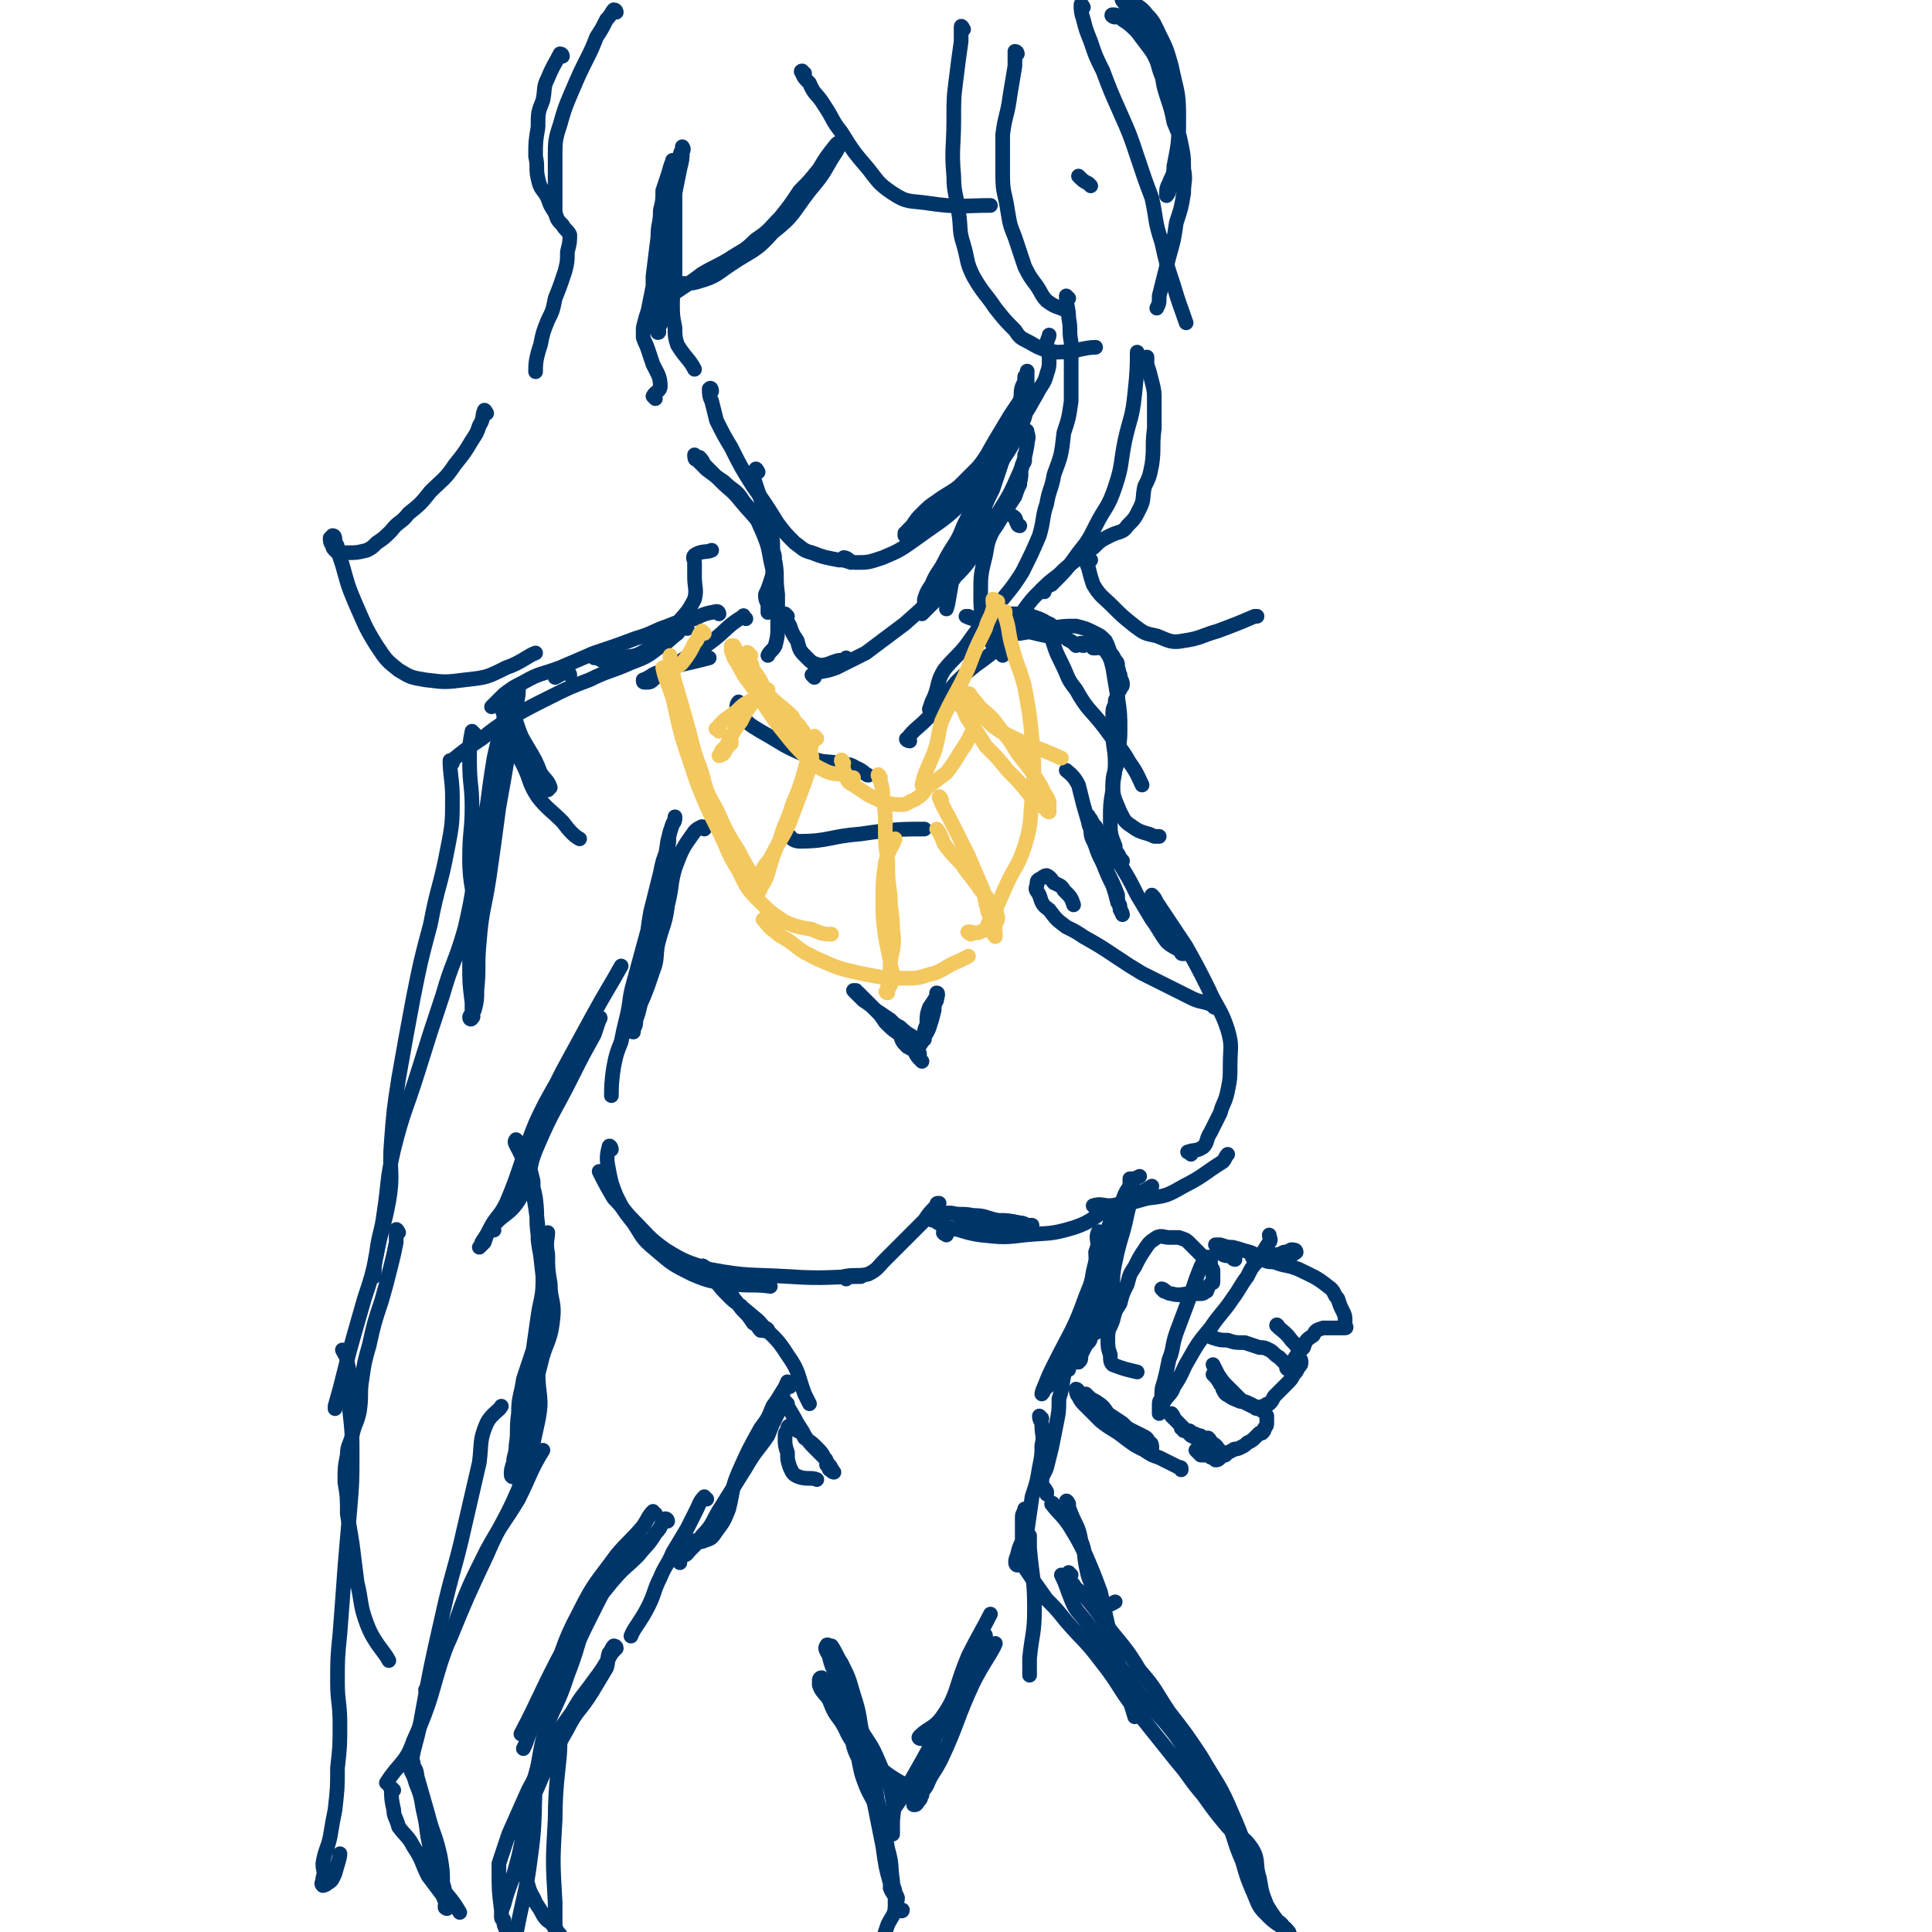 <svg viewBox='0 0 790 790' version='1.1' xmlns='http://www.w3.org/2000/svg' xmlns:xlink='http://www.w3.org/1999/xlink'><g fill='none' stroke='rgb(0,53,106)' stroke-width='6' stroke-linecap='round' stroke-linejoin='round'><path d='M291,160c0,0 0,-2 -1,-1 0,2 0,3 1,5 1,4 1,4 2,8 3,6 3,6 6,11 4,8 4,8 9,16 5,7 5,7 10,15 3,4 3,4 7,8 3,2 3,3 7,4 5,2 6,2 11,3 2,0 2,0 5,1 '/><path d='M346,229c0,0 -1,-1 -1,-1 2,0 2,2 5,2 5,0 5,0 11,-2 7,-3 7,-3 14,-8 11,-8 11,-7 21,-17 7,-7 7,-7 14,-15 4,-6 4,-6 7,-13 2,-4 2,-4 3,-9 1,-5 0,-5 0,-9 0,-2 0,-2 0,-4 0,-1 0,-2 0,-1 0,0 0,1 -1,2 0,2 0,2 -1,4 -1,3 0,3 -1,6 -2,3 -2,3 -4,6 -3,5 -3,5 -6,10 -3,5 -3,6 -7,11 -4,4 -4,4 -8,8 -4,3 -5,3 -9,6 -3,2 -3,2 -6,5 -2,2 -2,2 -4,5 -1,1 -1,1 -2,2 0,1 -1,1 -1,1 0,1 0,1 0,1 1,0 2,0 3,-1 2,-2 2,-2 4,-3 6,-5 6,-5 12,-11 9,-9 10,-9 18,-18 6,-7 6,-7 10,-14 4,-5 4,-6 7,-11 2,-4 3,-4 4,-8 1,-3 1,-3 1,-6 0,-3 -1,-3 -1,-6 0,-2 1,-3 1,-4 '/><path d='M394,12c0,0 -1,-2 -1,-1 0,2 0,3 0,6 -1,7 -1,7 -2,15 -1,8 -1,8 -1,17 0,11 -1,12 0,23 0,7 1,7 2,15 1,6 0,7 2,13 2,7 1,7 4,13 4,7 5,7 9,13 4,5 4,5 8,9 2,3 2,3 6,5 5,3 6,3 11,4 8,0 11,-2 16,-2 '/><path d='M416,22c0,0 0,-1 -1,-1 0,2 0,3 0,6 -1,6 -1,6 -2,12 -1,8 -2,8 -3,16 0,9 0,9 0,17 0,7 1,7 2,14 1,6 1,6 3,11 2,6 2,6 4,12 2,4 2,4 5,8 2,3 2,4 4,6 4,3 4,2 8,4 '/><path d='M268,163c0,0 -1,-1 -1,-1 1,-2 3,-2 3,-4 0,-4 -1,-5 -3,-9 -1,-3 -1,-3 -2,-6 -1,-3 -1,-2 -2,-5 0,-2 0,-2 0,-4 1,-4 1,-4 2,-7 1,-5 1,-5 2,-10 2,-5 3,-5 4,-11 2,-5 1,-5 2,-11 0,-5 0,-5 1,-11 0,-4 0,-4 1,-8 0,-3 0,-3 0,-7 0,-1 0,-1 0,-3 0,0 0,-1 0,0 -1,2 -1,3 -2,6 -1,3 -1,3 -2,6 0,4 0,4 -1,8 0,6 -1,5 -1,11 -1,8 -1,8 -2,16 0,5 0,5 0,10 0,4 0,4 1,7 0,2 0,2 0,4 1,1 1,1 1,1 0,1 0,1 0,1 1,0 0,-1 0,-2 1,-1 1,-1 1,-2 0,-2 0,-2 0,-4 1,-5 1,-5 2,-9 1,-10 1,-10 3,-21 1,-10 0,-10 1,-19 1,-5 1,-5 2,-10 1,-4 1,-4 1,-7 1,-1 0,-2 0,-2 0,0 0,1 0,1 -1,2 -1,2 -1,4 -1,4 -1,4 -2,7 0,5 0,5 0,10 0,8 0,8 0,17 0,7 0,7 0,14 0,5 -1,5 -1,11 0,5 0,5 1,10 0,3 0,4 1,7 3,5 5,6 7,10 '/><path d='M274,117c0,0 -2,-1 -1,-1 5,-1 7,1 13,-1 7,-2 7,-3 13,-7 9,-6 10,-5 17,-13 9,-7 8,-8 15,-17 5,-6 5,-6 9,-13 2,-3 2,-3 3,-5 0,-1 1,-2 1,-2 0,0 -1,0 -2,1 -4,5 -4,5 -7,10 -4,5 -4,5 -8,9 -4,6 -4,6 -8,11 -5,5 -4,5 -10,9 -5,5 -5,4 -11,8 -5,3 -6,3 -11,6 -4,3 -4,3 -7,5 -3,2 -3,2 -6,4 -2,1 -2,1 -3,2 -1,0 -1,0 -1,0 '/><path d='M329,30c-1,0 -2,-1 -1,-1 0,2 1,3 3,5 2,5 3,4 6,9 4,6 3,6 7,11 5,8 5,8 11,15 4,5 4,6 10,10 6,4 7,3 14,4 13,2 16,1 26,1 '/><path d='M252,5c0,0 0,-1 -1,-1 -1,1 -1,2 -3,4 -2,4 -2,4 -4,7 -2,5 -2,5 -4,9 -3,6 -3,6 -6,13 -3,7 -3,7 -5,14 -2,6 -2,7 -2,13 0,6 0,6 0,12 0,5 0,8 0,11 '/><path d='M230,23c0,0 0,-1 -1,-1 -2,4 -3,5 -5,10 -2,4 -1,4 -2,9 -2,5 -2,5 -2,11 -1,6 -1,6 -1,12 1,4 0,5 1,9 1,5 2,4 4,8 1,3 1,3 3,6 1,3 1,3 3,5 1,2 2,2 3,4 0,3 0,3 -1,7 0,4 0,4 -1,8 -2,6 -2,6 -4,11 -1,5 -1,5 -3,9 -2,5 -2,5 -3,10 -2,6 -2,8 -2,11 '/><path d='M437,122c0,0 -1,-1 -1,-1 0,4 1,5 1,9 1,5 0,5 1,10 0,6 0,6 0,11 0,6 0,6 0,13 -1,7 -1,7 -3,13 -1,9 -1,9 -4,17 -1,6 -2,6 -3,12 -2,6 -1,6 -3,13 -3,7 -3,7 -7,15 -5,8 -6,8 -12,16 -6,7 -6,7 -11,14 -4,5 -5,5 -9,10 -3,5 -2,6 -4,11 -1,2 -1,2 -2,5 '/><path d='M427,242c0,0 -1,0 -1,-1 1,-1 2,-1 4,-2 6,-6 6,-6 11,-13 4,-5 4,-5 7,-11 4,-8 5,-7 8,-16 3,-9 2,-9 4,-19 2,-9 3,-9 4,-19 1,-9 1,-12 1,-17 '/><path d='M372,303c-1,0 -2,-1 -1,-1 3,-4 4,-4 8,-8 7,-7 6,-8 12,-15 9,-9 11,-8 20,-17 5,-6 4,-6 8,-13 3,-4 3,-4 6,-7 4,-4 4,-4 8,-7 3,-3 3,-3 7,-6 3,-3 3,-3 7,-5 3,-3 3,-3 7,-5 4,-2 5,-1 7,-4 3,-3 3,-3 5,-7 2,-4 1,-4 2,-9 2,-4 2,-4 3,-9 1,-7 0,-7 1,-15 0,-5 0,-5 0,-11 0,-4 0,-4 -1,-8 -1,-4 -1,-4 -2,-7 0,-1 0,-1 0,-3 '/><path d='M446,76c0,0 0,0 -1,-1 -2,-1 -2,-1 -4,-3 '/><path d='M443,3c0,0 -1,-2 -1,-1 0,2 0,3 1,6 1,4 1,4 3,9 2,6 2,6 5,12 3,8 3,8 7,17 4,9 4,9 7,18 3,9 3,9 6,17 2,9 1,9 4,18 2,9 2,9 5,18 2,7 3,9 5,15 '/><path d='M456,7c-1,0 -2,-1 -1,-1 1,0 2,0 4,2 3,2 3,2 6,5 3,4 3,4 6,8 3,5 2,5 4,10 2,4 2,4 3,9 2,5 2,5 3,10 1,4 1,4 1,8 0,3 0,3 0,7 -1,4 -1,4 -2,7 -1,3 -1,3 -2,6 0,1 -1,2 -1,2 0,0 0,0 0,-1 0,-2 0,-2 1,-4 1,-3 2,-3 2,-7 2,-10 2,-10 2,-21 0,-10 -1,-10 -3,-20 -2,-7 -2,-7 -5,-13 -2,-4 -2,-5 -5,-8 -3,-4 -4,-3 -7,-6 -2,0 -3,-1 -3,-1 -1,1 1,2 2,4 1,2 1,2 3,4 3,4 3,4 6,9 2,5 2,5 4,11 2,6 1,6 3,12 2,6 2,6 3,11 2,5 2,4 3,9 1,5 1,5 1,10 1,5 0,5 0,10 -1,6 -1,6 -3,12 -1,7 -1,7 -3,14 -2,8 -2,8 -4,16 0,3 0,3 -1,5 '/><path d='M310,193c0,0 -1,-2 -1,-1 -1,2 -1,3 0,6 1,3 1,3 2,6 2,5 2,5 3,11 2,5 2,5 2,10 1,3 1,3 0,7 0,3 0,3 -1,6 -1,3 -1,3 -2,5 0,2 0,2 1,4 0,2 0,2 0,3 0,0 0,1 0,0 1,-2 1,-2 1,-5 1,-2 1,-2 1,-5 0,-4 1,-4 0,-7 -2,-8 -1,-8 -4,-15 -3,-7 -3,-7 -8,-13 -3,-5 -4,-4 -8,-8 -3,-2 -3,-2 -7,-5 -2,-2 -2,-2 -4,-4 -1,0 -1,-1 -1,-2 0,0 1,1 2,1 2,2 1,2 3,4 3,3 3,3 6,6 4,4 4,3 8,8 5,6 6,6 10,13 2,5 2,6 4,12 1,6 0,6 1,13 0,6 0,6 0,13 0,4 0,4 -1,8 -1,2 -2,2 -3,4 '/><path d='M322,252c0,0 -1,-1 -1,-1 0,2 1,3 2,5 1,3 1,3 3,6 1,4 1,4 4,7 2,2 2,2 5,3 4,0 4,-1 8,-2 2,0 2,0 3,-1 '/><path d='M333,277c0,0 -1,-1 -1,-1 4,-2 5,-1 10,-3 6,-3 6,-3 12,-6 8,-6 8,-6 16,-12 9,-8 9,-8 17,-16 8,-7 8,-8 14,-16 6,-7 6,-7 10,-14 4,-6 3,-6 6,-12 1,-3 0,-4 1,-7 1,-1 1,-1 1,-3 0,0 0,-1 0,-1 0,1 0,2 -1,4 0,1 0,1 -1,3 0,2 0,2 0,5 -1,2 -1,2 -2,5 -2,3 -2,3 -4,6 -3,3 -3,4 -6,7 -3,4 -3,4 -7,8 -3,3 -3,3 -6,7 -2,3 -2,3 -4,6 -1,1 -1,1 -2,2 0,1 -1,1 -1,1 1,-1 1,-2 3,-3 3,-5 3,-5 6,-9 7,-9 8,-9 14,-18 5,-8 5,-8 9,-17 2,-5 2,-6 3,-11 0,-2 1,-3 0,-5 0,-1 0,-1 -1,-1 -1,0 -1,-1 -2,0 -2,2 -2,2 -3,4 -3,4 -2,4 -4,8 -2,6 -2,6 -4,12 -3,6 -3,6 -5,13 -3,5 -3,5 -5,11 -2,5 -2,5 -4,9 -2,4 -2,4 -5,7 -2,3 -2,3 -5,6 -2,2 -2,2 -4,4 -1,1 -1,1 -1,1 0,-1 0,-1 0,-2 1,-2 1,-2 1,-4 1,-3 1,-3 3,-6 2,-5 3,-5 5,-9 4,-8 5,-7 8,-15 3,-6 3,-6 5,-13 1,-4 1,-4 2,-8 1,-1 1,-3 1,-3 0,0 0,2 0,4 0,3 0,3 -1,6 -1,5 -2,5 -3,9 -3,7 -4,7 -7,15 -2,7 -1,7 -2,14 -1,5 -1,7 -2,10 '/><path d='M417,215c0,0 -1,0 -1,-1 -1,-1 0,-2 -2,-3 -1,-1 -3,-1 -4,0 -2,1 -2,2 -3,4 -3,6 -3,6 -4,12 -2,8 -2,8 -2,16 0,5 0,6 1,11 0,3 1,4 2,7 3,4 4,5 6,7 '/><path d='M305,253c-1,0 -1,-2 -1,-1 -7,4 -7,6 -14,11 -4,3 -4,2 -8,5 -5,3 -5,3 -9,6 -2,2 -2,2 -5,3 -2,2 -2,2 -4,2 -1,0 -1,0 -1,-1 3,-1 3,-2 6,-3 10,-4 10,-3 21,-6 '/><path d='M233,276c0,0 0,-1 -1,-1 -2,0 -3,1 -5,2 '/><path d='M294,251c0,0 0,-1 -1,-1 -5,1 -5,1 -9,3 -6,1 -6,1 -11,3 -6,2 -6,3 -13,5 -8,3 -8,3 -17,6 -7,3 -7,3 -14,6 -8,3 -8,2 -15,6 -4,2 -4,2 -8,5 -2,2 -2,2 -5,5 '/><path d='M281,257c0,0 -1,-1 -1,-1 -2,1 -2,2 -3,3 -4,3 -4,4 -8,6 -5,4 -6,4 -11,6 -9,4 -9,3 -17,7 -8,3 -8,3 -16,7 -8,4 -8,4 -17,9 -6,4 -6,4 -11,8 -6,4 -6,4 -11,8 -1,1 -1,1 -2,2 '/><path d='M199,169c0,0 -1,-2 -1,-1 -1,2 0,3 -2,6 -1,3 -1,3 -3,6 -3,5 -3,5 -7,10 -4,6 -5,6 -10,11 -4,5 -4,5 -9,9 -3,4 -4,3 -7,7 -3,3 -3,3 -6,5 -2,2 -2,2 -4,3 -4,1 -4,1 -8,1 -2,0 -2,0 -4,0 0,0 0,0 -1,-1 -1,-1 -1,-1 -1,-2 -1,-1 -1,-2 -1,-3 0,0 1,-1 1,-1 1,0 1,1 1,3 1,1 1,1 1,3 1,3 1,3 2,6 2,7 2,8 5,15 4,9 4,10 9,18 4,6 4,6 9,10 5,3 5,3 11,4 8,1 8,1 16,0 9,-1 9,-1 17,-5 6,-2 9,-5 12,-6 '/><path d='M243,269c-1,-1 -2,-2 -1,-1 1,0 2,1 4,2 4,0 4,0 7,-1 6,-1 6,0 11,-3 7,-4 7,-5 12,-10 4,-5 5,-5 8,-11 1,-4 0,-5 0,-9 0,-3 0,-3 0,-6 0,-1 -1,-2 0,-3 3,-2 5,-1 7,-2 '/><path d='M446,229c-1,0 -1,-2 -1,-1 -1,1 -1,2 0,4 1,4 1,4 2,7 3,5 4,5 8,9 4,4 4,4 9,8 4,3 4,3 9,4 5,2 6,3 11,2 7,-1 7,-2 14,-4 8,-3 8,-3 15,-6 1,0 1,0 1,0 '/><path d='M303,288c-1,0 -1,-1 -1,-1 -1,1 -1,3 0,4 4,5 4,5 9,8 9,5 9,6 19,10 6,3 6,2 13,3 4,1 4,0 7,2 3,1 4,3 5,3 '/><path d='M288,339c0,0 0,-1 -1,-1 -2,1 -2,1 -3,2 -5,7 -5,7 -8,15 -2,7 -1,7 -3,15 -1,8 -2,8 -4,16 -1,5 0,6 -2,11 -2,6 -2,6 -4,11 -2,4 -1,4 -3,9 0,2 0,2 -1,4 0,1 0,1 0,1 -1,0 -1,-1 -1,-3 0,-1 0,-1 0,-3 0,-3 0,-3 1,-7 2,-6 3,-6 4,-13 2,-11 1,-12 3,-23 2,-8 2,-8 4,-16 1,-5 1,-5 3,-10 1,-4 0,-4 1,-7 1,-3 1,-3 2,-5 0,-1 0,-1 0,-1 0,1 0,2 -1,3 -1,3 -1,3 -2,7 -1,7 -1,7 -3,14 -2,11 -2,11 -5,22 -3,11 -3,11 -6,22 -2,7 -1,7 -3,15 -1,4 -1,4 -2,9 -2,5 -2,5 -3,10 -1,6 -1,9 -1,12 '/><path d='M250,470c0,-1 -1,-2 -1,-1 -1,4 -1,5 0,10 1,5 1,5 3,10 3,6 3,6 7,11 4,6 3,6 9,11 7,6 7,6 15,10 7,3 8,3 16,4 8,1 9,0 16,1 '/><path d='M246,480c0,0 -1,-1 -1,-1 2,4 3,6 6,11 4,4 4,5 8,9 6,6 6,7 13,12 8,5 9,5 18,8 16,3 16,2 33,3 14,1 18,0 29,0 '/><path d='M346,523c0,-1 -1,-1 -1,-1 4,-1 6,0 10,-1 4,-2 4,-3 7,-6 5,-5 5,-5 9,-9 4,-4 4,-4 7,-7 2,-3 2,-3 5,-6 0,-1 0,-1 1,-1 '/><path d='M387,505c0,0 -2,-1 -1,-1 5,-2 6,-2 12,-3 6,0 6,1 12,1 3,0 3,0 7,0 2,0 2,0 4,0 1,-1 1,-1 1,-1 0,0 0,0 -1,0 -2,0 -2,-1 -4,-1 -5,-1 -5,-1 -9,-1 -5,-1 -5,-2 -10,-2 -5,-1 -5,0 -9,-1 -3,0 -3,0 -6,0 -2,1 -2,0 -3,1 -1,0 0,0 0,1 1,1 1,1 2,1 3,2 3,2 6,3 6,1 6,2 13,3 9,1 10,1 18,0 10,-1 10,0 20,-3 9,-3 8,-5 17,-9 8,-4 12,-6 15,-8 '/><path d='M448,494c0,0 -1,-1 -1,-1 3,-1 4,0 7,0 8,-1 8,-1 15,-3 8,-1 8,-1 15,-5 8,-4 8,-5 16,-10 1,-1 1,-2 2,-3 '/><path d='M487,472c-1,-1 -2,-1 -1,-1 2,-1 3,0 6,-2 2,-2 1,-3 3,-6 2,-4 2,-4 4,-8 1,-4 2,-4 3,-9 1,-5 1,-5 1,-10 0,-8 1,-8 -1,-15 -3,-9 -4,-8 -8,-17 -4,-8 -4,-8 -9,-17 -6,-9 -6,-9 -12,-18 -1,-2 -1,-2 -2,-3 '/><path d='M497,412c-1,0 -1,-1 -1,-1 -5,-2 -5,-1 -9,-3 -4,-2 -4,-2 -8,-4 -6,-3 -6,-3 -12,-6 -5,-3 -5,-3 -11,-7 -6,-4 -6,-4 -13,-8 -3,-2 -3,-2 -7,-4 -4,-3 -4,-3 -7,-7 -3,-2 -3,-3 -4,-6 -1,-2 -2,-2 -1,-4 0,-2 0,-2 2,-3 0,0 1,-1 2,-1 2,1 2,2 3,3 2,1 3,1 4,3 3,3 3,3 4,6 '/><path d='M484,390c-1,0 -1,0 -1,-1 -3,-2 -4,-2 -6,-4 -3,-4 -3,-5 -6,-9 -3,-5 -3,-5 -6,-10 -3,-6 -3,-6 -6,-11 -3,-5 -4,-5 -7,-10 -2,-3 -2,-3 -4,-7 -1,-1 -1,-1 -2,-3 -1,-1 -1,-2 -1,-1 0,2 0,3 1,5 0,4 1,4 2,7 1,3 1,3 3,7 2,5 2,5 4,9 1,3 1,3 2,7 1,1 1,1 1,3 1,1 1,2 1,2 0,0 -1,-2 -1,-3 -1,-2 -1,-3 -1,-5 -2,-5 -2,-5 -4,-9 -3,-8 -3,-8 -6,-15 -2,-6 -2,-6 -4,-13 -1,-4 -1,-4 -2,-8 -2,-4 -4,-5 -5,-6 '/><path d='M211,303c0,0 -1,-1 -1,-1 2,4 3,5 6,10 1,2 1,2 3,5 1,2 1,2 3,4 1,1 1,2 2,2 0,0 1,-1 1,-1 -1,-3 -2,-3 -4,-6 -2,-5 -2,-5 -5,-10 -3,-5 -3,-5 -5,-11 -2,-3 -2,-3 -3,-6 -1,-1 -2,-2 -2,-2 -1,2 -1,3 0,5 0,5 0,5 1,9 3,6 4,6 7,12 3,6 2,7 6,13 4,5 5,5 10,10 3,4 5,6 7,7 '/><path d='M194,300c0,0 -1,-1 -1,-1 -1,5 -1,6 -1,12 0,10 1,10 1,19 0,10 -1,10 -1,21 0,12 2,12 2,24 0,10 -2,10 -2,19 0,8 0,8 1,16 0,2 0,2 0,4 0,1 1,2 0,2 0,1 -1,1 -1,0 0,-1 1,-1 2,-3 1,-4 1,-4 1,-8 1,-10 0,-10 1,-20 1,-13 2,-13 4,-26 2,-14 2,-14 4,-29 2,-11 2,-11 4,-23 1,-8 1,-8 3,-16 0,-4 1,-5 1,-9 0,-1 -1,-1 -1,-1 -1,0 -1,1 -2,3 -1,4 -1,4 -2,8 -3,9 -3,9 -5,18 -3,18 -2,18 -6,36 -3,17 -2,17 -6,34 -4,14 -5,13 -9,27 -5,15 -5,15 -10,31 -5,16 -6,16 -10,32 -3,13 -2,13 -4,26 -1,8 -2,8 -3,16 -1,5 -1,7 -1,10 '/><path d='M185,312c0,0 -1,-1 -1,-1 0,6 1,8 1,15 0,10 0,11 -2,21 -3,16 -4,15 -7,31 -4,15 -4,15 -7,30 -3,16 -3,16 -6,33 -2,13 -2,13 -3,26 -1,12 1,12 -1,24 -2,11 -3,11 -5,22 -2,9 -2,9 -5,18 -2,7 -2,7 -4,14 -2,7 -2,7 -4,15 -2,8 -2,8 -4,15 0,0 0,0 0,1 '/><path d='M163,504c0,0 -1,-2 -1,-1 0,1 0,2 0,5 -1,5 -1,5 -2,9 -2,8 -2,8 -4,15 -3,9 -3,9 -5,18 -2,7 -2,7 -3,14 -1,6 0,6 -1,13 -1,5 -2,5 -3,10 -1,4 -2,4 -2,8 -1,5 -1,5 -1,11 1,6 1,6 1,13 1,6 1,6 2,12 1,8 1,8 2,16 2,8 1,9 4,17 3,8 7,11 9,15 '/><path d='M141,553c0,0 -1,-1 -1,-1 1,2 2,3 2,5 1,4 1,5 1,9 0,6 0,6 0,11 1,9 1,9 1,18 0,11 0,11 -1,23 -1,11 -1,11 -2,23 -1,14 -1,14 -2,27 -1,10 -1,10 -1,20 0,8 1,8 1,17 0,9 0,9 -1,18 0,8 0,8 -1,17 -1,5 -1,5 -2,11 -1,5 -2,5 -3,11 0,3 1,3 0,6 0,2 -1,2 0,3 0,0 1,0 2,-1 2,-1 2,-2 3,-4 1,-4 2,-6 2,-8 '/><path d='M169,724c0,0 -1,0 -1,-1 1,-9 2,-9 4,-19 4,-22 4,-22 9,-44 4,-18 5,-18 9,-36 3,-13 3,-13 6,-26 1,-8 0,-9 3,-16 2,-4 5,-5 6,-7 '/><path d='M159,730c0,-1 -1,-1 -1,-1 5,-8 8,-8 11,-17 10,-22 7,-23 16,-45 6,-17 6,-17 14,-33 6,-11 7,-11 13,-21 5,-10 5,-12 10,-20 '/><path d='M175,692c0,0 -1,0 -1,-1 1,-2 2,-1 3,-4 4,-8 3,-9 7,-17 7,-17 7,-17 15,-34 6,-14 7,-13 13,-27 5,-14 5,-14 8,-28 2,-10 0,-10 0,-20 1,-9 3,-9 3,-18 0,-11 0,-11 -1,-21 -1,-9 -1,-9 -2,-17 -1,-7 0,-7 -1,-15 -1,-6 -2,-6 -4,-12 -1,-4 -1,-4 -3,-8 -1,-2 -2,-3 -1,-4 0,0 2,2 3,3 1,3 1,3 2,6 1,4 1,4 2,8 0,5 0,5 1,11 1,7 1,6 1,13 1,8 2,8 2,16 0,8 -1,8 -2,15 -1,7 -1,7 -2,14 -2,6 -2,6 -4,12 -1,7 -2,7 -2,14 -1,7 0,7 -1,13 0,4 -1,4 -1,7 -1,3 -1,3 -1,5 0,1 1,1 1,1 0,0 0,-1 0,-2 1,-2 2,-2 2,-5 2,-7 2,-8 3,-16 3,-11 3,-11 6,-23 2,-9 4,-9 5,-18 1,-8 -1,-8 -1,-15 -1,-6 -1,-6 -1,-12 -1,-5 0,-7 0,-9 '/><path d='M202,503c0,-1 -1,-1 -1,-1 5,-6 7,-5 11,-11 6,-10 3,-12 8,-23 6,-14 7,-14 14,-28 4,-8 4,-8 9,-17 1,-3 1,-3 2,-6 0,0 1,-1 0,-1 -1,2 -1,3 -3,5 -4,6 -4,6 -9,13 -5,8 -5,8 -10,17 -4,8 -4,8 -7,16 -2,6 -1,7 -2,13 -2,4 -2,4 -4,8 -2,4 -2,4 -4,7 -3,4 -3,4 -6,8 -1,2 -1,2 -3,5 0,1 -1,2 -1,2 0,0 1,-1 2,-2 1,-3 1,-3 2,-5 3,-6 4,-5 7,-11 6,-14 5,-15 11,-29 6,-13 6,-13 12,-25 6,-11 6,-11 12,-22 6,-11 7,-12 12,-21 '/><path d='M404,255c0,0 0,-1 -1,-1 -1,0 -1,1 -3,0 -1,0 -2,-1 -1,-1 0,-1 2,-1 4,-1 3,-1 3,-1 7,-1 3,0 3,0 7,0 3,0 3,0 5,1 3,1 3,1 5,2 1,1 3,1 3,2 -1,0 -2,0 -4,0 -3,0 -3,0 -6,0 -3,0 -3,-1 -6,-1 -4,0 -4,0 -8,-1 -3,0 -3,0 -6,-1 -2,0 -2,0 -4,-1 0,0 -1,0 -1,0 2,1 3,1 6,2 4,1 4,0 9,1 9,3 13,4 18,5 '/><path d='M440,264c0,0 0,0 -1,-1 -1,-1 -2,-1 -3,-2 -3,-2 -3,-2 -5,-4 -1,0 -1,-1 -1,-1 -1,1 -1,1 -1,2 1,3 1,3 2,6 1,3 1,3 3,7 3,6 2,6 6,11 5,9 6,8 12,16 5,7 6,7 10,14 3,4 4,7 5,9 '/><path d='M443,264c-1,0 -2,-1 -1,-1 1,0 2,0 4,1 1,0 0,0 1,1 1,0 1,0 1,0 1,0 1,-1 2,0 0,0 0,0 1,0 0,1 1,0 1,1 2,3 2,3 3,7 1,6 1,6 2,12 1,7 1,7 1,14 0,6 -1,6 -1,12 -1,5 -2,5 -2,10 0,5 1,6 3,11 2,4 2,4 5,6 4,3 5,2 9,4 1,0 1,0 2,0 '/><path d='M459,352c0,0 0,0 -1,-1 -1,-3 -2,-2 -2,-5 -2,-5 -2,-5 -2,-11 0,-6 0,-6 1,-12 0,-5 1,-5 1,-11 0,-6 -1,-6 -1,-13 0,-3 0,-3 0,-7 0,-2 0,-2 1,-4 0,-2 0,-2 1,-3 0,-2 0,-2 1,-3 0,-1 1,-1 1,-2 0,-2 -1,-2 -1,-4 -1,-1 0,-1 -1,-3 0,-2 0,-2 -1,-3 -1,-2 -1,-2 -2,-3 -1,-3 -1,-3 -2,-5 -2,-2 -2,-2 -4,-3 -4,-2 -4,-2 -8,-3 -5,0 -5,0 -11,1 -6,1 -6,1 -12,2 -4,0 -4,0 -7,0 -2,-1 -3,0 -4,-2 -1,-1 -1,-2 -1,-4 '/><path d='M323,342c-1,0 -2,-1 -1,-1 1,1 2,3 5,3 12,0 12,-2 25,-3 13,-2 18,-2 26,-2 '/><path d='M376,426c0,0 0,-1 -1,-1 -3,-2 -4,-2 -7,-5 -2,-1 -2,-1 -4,-3 -3,-2 -3,-2 -6,-4 -2,-2 -2,-2 -5,-4 -2,-2 -2,-2 -4,-4 0,0 0,0 1,0 0,1 0,1 1,1 2,2 2,2 3,3 2,2 2,2 4,4 2,2 2,2 4,5 3,3 3,3 6,5 1,3 1,3 3,5 2,1 2,1 3,2 1,2 1,2 3,4 0,0 0,0 0,0 '/><path d='M376,431c0,-1 -1,-1 -1,-1 0,-2 1,-2 2,-4 1,-3 2,-3 3,-6 1,-3 1,-3 2,-7 0,-2 0,-2 1,-4 0,-1 1,-3 0,-3 0,2 -1,3 -3,6 -1,3 -1,3 -1,7 -1,2 -1,2 -1,4 0,1 0,1 0,2 '/><path d='M295,523c0,0 -1,-1 -1,-1 1,2 1,3 2,5 1,2 1,2 2,3 2,2 2,2 5,4 3,4 3,4 7,7 2,2 4,2 4,3 1,1 -1,0 -3,0 -1,-1 -1,-2 -3,-3 -2,-3 -2,-3 -4,-5 -2,-2 -2,-3 -4,-5 -1,-2 -1,-2 -3,-5 -2,-2 -2,-2 -5,-4 -1,-2 -1,-2 -3,-3 -1,-1 -2,-2 -2,-1 1,1 2,3 5,5 3,4 3,4 6,7 6,5 6,5 12,10 6,7 7,6 12,14 5,7 4,8 7,16 1,2 1,2 2,4 '/><path d='M448,545c0,0 -1,0 -1,-1 3,-5 5,-5 7,-11 2,-8 0,-8 2,-17 2,-10 3,-10 5,-20 1,-4 1,-4 2,-8 0,-1 1,-3 0,-2 -1,2 -2,3 -3,7 -2,5 -1,5 -3,10 -1,6 -1,6 -2,12 -1,5 -1,5 -2,9 -1,4 -1,4 -1,7 -2,3 -2,3 -3,7 -1,3 -1,3 -3,7 0,3 0,3 -2,5 -1,2 -1,2 -2,4 0,2 0,2 -1,3 0,0 0,0 -1,0 0,-1 0,-1 0,-2 0,-3 1,-3 2,-6 2,-9 2,-9 4,-18 2,-8 3,-8 5,-16 1,-3 0,-3 0,-7 0,-2 -1,-3 -1,-4 0,0 0,1 0,2 -1,3 -1,3 -2,6 0,4 1,5 0,9 -1,6 -2,6 -4,12 -2,6 -2,5 -4,11 -1,4 0,4 -2,8 0,2 0,2 -1,4 -1,1 -1,1 -2,2 0,0 0,0 0,1 0,0 0,1 -1,1 0,1 0,1 -1,2 -1,1 -1,1 -2,2 -1,1 -1,1 -2,2 0,1 -1,1 -2,2 0,1 -1,2 -1,2 0,0 0,-1 1,-3 2,-5 2,-5 4,-9 7,-14 8,-14 13,-28 5,-12 4,-13 8,-25 3,-8 3,-8 7,-14 1,-3 1,-3 3,-6 0,-1 0,-1 0,-2 0,0 0,0 0,-1 2,0 2,0 4,-1 0,0 0,0 0,0 '/><path d='M450,505c0,-1 -1,-2 -1,-1 -1,2 0,3 0,7 -1,5 -1,5 -2,9 -1,6 -1,6 -3,11 -2,5 -2,5 -3,11 -2,4 -2,4 -4,9 -1,5 -2,7 -2,10 '/><path d='M323,567c0,0 0,-1 -1,-1 -3,4 -3,5 -6,9 -2,5 -2,5 -5,9 -5,9 -5,9 -9,18 -3,7 -2,7 -4,15 -2,5 -2,5 -5,9 -2,3 -2,3 -5,4 -2,1 -3,0 -4,0 '/><path d='M323,566c0,0 -1,-1 -1,-1 -1,2 -1,3 -2,5 -1,4 0,4 -2,8 -2,4 -2,4 -4,9 -4,6 -5,6 -9,13 -5,8 -5,8 -10,16 -4,6 -3,7 -8,12 -2,3 -2,3 -5,6 -1,1 -1,2 -3,2 -1,1 -2,-1 -2,0 -1,0 0,2 1,3 '/><path d='M322,574c0,0 -1,-1 -1,-1 2,4 3,5 5,9 2,3 2,3 3,5 2,3 2,3 4,5 2,2 2,2 4,4 1,1 1,1 1,3 1,0 0,0 1,1 0,1 0,1 1,1 0,1 1,1 1,1 -1,-1 -1,-2 -2,-3 -1,-1 -1,-2 -2,-3 -1,-2 -1,-2 -3,-4 -2,-2 -2,-2 -5,-4 -1,-2 -1,-2 -3,-3 -1,-1 -1,-1 -2,-2 -1,0 -1,0 -1,0 -1,0 -1,1 -1,2 -1,1 -1,1 -1,3 0,3 0,3 1,6 0,3 0,3 1,6 1,2 1,3 4,4 3,1 5,0 7,1 '/><path d='M289,613c-1,0 -1,-1 -1,-1 -2,2 -2,3 -3,5 -2,4 -2,4 -4,8 -3,5 -3,5 -6,10 -2,5 -3,5 -5,10 -3,6 -2,6 -5,12 -3,6 -6,9 -7,12 '/><path d='M273,622c0,0 0,-1 -1,-1 -2,2 -1,3 -4,6 -3,5 -3,4 -7,9 -5,5 -6,5 -11,11 -7,9 -9,9 -15,19 -12,21 -14,28 -22,43 '/><path d='M268,619c-1,0 -1,-1 -1,-1 -2,2 -2,3 -4,6 -5,6 -6,6 -11,12 -8,11 -9,11 -15,23 -8,15 -6,15 -13,31 -4,10 -4,10 -8,20 -1,3 -1,3 -2,5 '/><path d='M257,634c0,0 0,-1 -1,-1 -3,5 -3,6 -6,12 -4,7 -4,7 -8,15 -5,10 -5,10 -9,20 -4,9 -4,9 -7,19 -3,9 -3,9 -5,19 -3,12 -4,12 -5,25 -2,8 -2,8 -2,17 0,6 0,6 2,11 1,4 2,4 3,7 2,3 2,3 3,5 2,3 2,2 4,4 1,2 1,2 3,4 0,2 0,2 1,3 0,1 0,1 -1,2 0,0 0,0 0,0 0,-1 1,-1 1,-1 0,-1 -1,-1 -1,-2 -1,-1 -1,-1 -1,-3 -1,-2 -1,-2 -1,-4 0,-4 0,-4 0,-8 -1,-17 -1,-17 0,-34 0,-16 2,-23 2,-31 '/><path d='M349,711c0,0 -1,-1 -1,-1 1,4 1,5 3,9 1,5 1,6 3,11 2,5 3,5 5,11 2,4 2,4 4,7 1,1 1,2 2,2 0,-1 0,-2 0,-4 0,-5 1,-5 0,-10 -1,-7 -2,-7 -5,-14 -3,-7 -3,-7 -7,-13 -3,-6 -2,-6 -6,-11 -3,-5 -4,-5 -8,-9 -1,-2 -2,-2 -3,-3 -1,0 -1,1 -1,1 0,1 0,1 0,2 1,3 2,3 4,6 2,5 2,5 5,9 3,5 2,5 6,10 5,5 5,5 11,10 5,4 8,5 11,7 '/><path d='M377,711c0,0 -2,0 -1,-1 4,-4 6,-3 10,-9 4,-6 3,-6 7,-13 3,-7 2,-7 6,-13 2,-3 2,-3 4,-6 0,0 0,-1 -1,-1 -1,2 -1,3 -2,5 -2,4 -2,4 -3,8 -3,5 -2,6 -5,11 -3,7 -4,6 -8,13 -3,7 -2,8 -5,15 -1,5 -1,5 -2,10 -1,3 -2,3 -3,6 0,0 0,0 0,1 0,1 -1,1 0,1 1,0 1,-1 2,-2 1,-1 0,-1 1,-2 0,-2 1,-2 2,-4 2,-5 3,-5 6,-11 7,-15 6,-16 13,-31 4,-8 8,-13 9,-16 '/><path d='M363,746c0,0 -1,-1 -1,-1 5,-8 6,-8 10,-16 8,-14 8,-14 15,-28 5,-11 4,-12 9,-24 4,-8 6,-11 9,-17 '/><path d='M437,560c0,0 -1,-2 -1,-1 -2,6 -1,7 -3,13 0,5 0,5 -1,10 -1,5 -1,5 -2,10 -1,4 -1,4 -2,8 -1,3 -2,3 -2,6 0,2 1,2 2,4 0,1 0,1 0,1 '/><path d='M426,580c0,0 -1,-1 -1,-1 0,2 1,2 1,4 0,4 1,4 0,8 0,4 0,4 -1,9 -1,6 -1,6 -3,12 -1,7 -1,7 -2,14 -2,5 -3,5 -4,10 -1,2 -1,4 0,4 0,0 1,-2 1,-4 1,-3 0,-3 1,-6 0,-3 0,-3 1,-7 0,-2 1,-2 1,-4 0,-1 -1,-2 -1,-2 0,1 -1,2 -1,3 0,2 0,2 0,3 0,2 0,2 0,4 0,2 0,2 0,3 0,1 0,1 0,2 0,0 -1,1 0,1 0,0 0,-1 1,-2 0,-1 0,-1 1,-2 1,0 1,-1 1,-1 0,0 0,1 0,2 0,2 0,2 0,3 1,12 2,12 2,25 0,10 -1,10 -2,20 0,4 0,4 0,7 '/><path d='M437,615c0,0 -1,-2 -1,-1 0,1 1,2 2,5 2,5 3,5 4,11 2,5 1,5 2,10 1,5 1,5 3,9 2,4 2,5 4,7 2,1 3,0 5,-1 0,0 0,0 0,0 '/><path d='M431,616c0,-1 -1,-2 -1,-1 3,4 5,5 8,10 3,5 3,5 6,11 3,7 3,7 6,15 2,9 2,9 4,18 5,17 6,20 10,33 '/><path d='M438,644c-1,0 -1,-1 -1,-1 0,2 0,3 2,5 1,2 2,2 4,4 5,6 5,6 9,12 7,9 8,9 14,19 7,8 6,8 12,17 7,9 7,9 13,18 7,12 8,12 13,24 8,18 7,22 12,38 '/><path d='M417,638c0,0 -1,-1 -1,-1 1,1 1,2 3,4 4,6 4,6 9,13 4,4 4,4 8,9 7,8 8,8 14,16 8,10 7,11 15,21 8,10 8,10 16,20 6,7 5,7 11,14 5,7 5,7 10,13 5,5 6,3 10,9 3,5 1,6 3,12 1,6 1,6 3,11 4,7 7,9 10,13 0,1 -1,-3 -3,-4 -2,-3 -3,-2 -5,-4 -1,-1 -2,-3 -2,-3 '/><path d='M435,645c0,0 -1,-1 -1,-1 2,4 2,5 4,10 2,5 3,5 6,9 6,8 6,8 12,16 6,8 6,8 12,16 6,7 7,7 13,15 5,7 4,8 9,15 6,9 7,9 11,18 4,8 3,9 7,18 2,7 2,7 5,14 2,5 2,5 6,9 3,3 6,4 8,6 '/><path d='M344,693c0,0 -1,-1 -1,-1 1,1 2,2 2,5 1,3 1,3 2,6 3,8 3,8 6,15 2,8 2,8 4,17 2,10 2,10 4,20 1,7 1,8 3,15 0,3 2,3 3,6 0,2 -1,2 0,4 0,1 2,1 2,1 0,1 -1,0 -2,-1 0,0 0,0 -1,-1 0,-1 0,-1 0,-2 0,-1 0,-1 0,-3 0,-2 -1,-2 -1,-5 -1,-6 0,-6 -2,-13 -2,-11 -2,-11 -5,-23 -2,-11 -3,-11 -5,-22 -2,-9 -1,-9 -4,-18 -2,-7 -2,-7 -5,-13 -2,-3 -2,-4 -4,-7 -1,0 -2,-1 -2,0 -1,1 0,2 1,4 1,4 1,4 3,8 2,5 2,4 4,10 2,5 2,6 4,11 3,11 4,11 7,22 3,10 1,10 3,21 2,7 3,6 4,13 1,5 0,5 0,10 1,3 3,3 2,7 0,4 -1,4 -3,8 -1,3 -1,3 -2,6 -1,3 -1,3 -2,5 -1,1 -1,2 -1,3 '/><path d='M206,785c0,0 -1,0 -1,-1 0,-2 0,-3 1,-5 2,-8 3,-8 5,-16 4,-14 2,-15 7,-28 6,-14 6,-14 14,-28 4,-8 5,-7 10,-15 3,-5 3,-5 6,-10 1,-3 0,-3 1,-6 1,-1 1,-2 2,-3 0,0 1,0 1,1 -2,2 -2,2 -3,4 -3,5 -3,5 -6,9 -5,7 -5,6 -9,13 -5,7 -5,7 -9,15 -5,8 -4,8 -9,17 -4,9 -4,9 -8,18 -2,6 -2,6 -4,12 0,1 0,1 0,3 0,8 0,8 1,16 0,2 0,2 1,5 0,2 1,2 1,4 0,2 -2,2 -2,5 -1,1 0,2 0,3 1,2 1,2 1,3 1,1 0,2 1,3 0,1 1,1 2,1 0,0 0,-1 1,-2 0,-1 -1,-1 0,-3 0,-4 0,-4 1,-9 3,-16 4,-16 6,-32 3,-21 0,-22 4,-43 3,-16 6,-15 11,-31 6,-15 4,-16 11,-30 5,-11 6,-10 13,-20 3,-3 3,-3 6,-6 '/></g>
<g fill='none' stroke='rgb(243,200,95)' stroke-width='6' stroke-linecap='round' stroke-linejoin='round'><path d='M288,259c0,0 -1,-1 -1,-1 -2,2 -1,3 -3,5 -2,4 -2,4 -5,8 -1,1 -1,1 -3,2 -1,0 -1,1 -2,1 0,0 0,-1 0,-1 0,-1 0,-1 0,-2 0,0 0,0 0,-1 0,-1 0,-1 0,-1 0,-1 0,-1 0,-1 0,0 0,0 0,0 0,0 0,0 0,1 0,1 0,1 0,2 1,4 1,4 2,8 3,10 3,10 6,21 2,8 2,8 5,16 2,8 2,8 6,15 4,9 4,9 9,17 3,6 5,9 7,12 '/><path d='M272,274c0,0 -1,-1 -1,-1 1,5 2,6 4,12 2,9 2,9 4,17 3,9 3,9 6,18 4,10 4,10 9,20 4,8 3,8 8,16 3,6 3,7 8,12 5,5 5,5 11,9 5,2 5,2 11,3 4,2 6,2 8,2 '/><path d='M313,377c0,0 -1,-1 -1,-1 2,2 2,3 5,5 2,2 3,2 6,4 5,4 5,4 11,7 9,4 9,4 18,6 10,2 10,2 20,2 5,0 5,-1 10,-2 5,-2 5,-3 10,-5 2,-1 2,-1 4,-2 '/><path d='M397,382c0,0 -2,-1 -1,-1 2,0 3,1 5,0 3,-1 2,-2 4,-5 3,-6 3,-6 6,-13 4,-9 5,-8 8,-17 3,-10 2,-10 3,-20 1,-12 1,-12 0,-24 -1,-10 -1,-10 -3,-21 -2,-8 -3,-8 -5,-16 -2,-7 -1,-7 -3,-13 0,-1 0,-1 0,-2 '/><path d='M307,268c-1,0 -2,-2 -1,-1 0,2 1,3 2,7 3,4 3,4 5,9 4,7 4,7 9,14 2,5 3,4 6,9 1,1 1,1 3,3 0,1 1,1 1,1 0,-2 -1,-2 -1,-5 -1,-2 -1,-2 -2,-5 -1,-2 -1,-1 -2,-3 -2,-2 -2,-2 -3,-4 -4,-4 -5,-4 -9,-8 -4,-5 -4,-5 -8,-11 -3,-3 -3,-3 -5,-7 -1,-1 -1,-1 -2,-3 0,0 0,0 -1,0 0,1 0,1 0,2 1,3 1,3 3,6 2,4 2,4 5,8 3,4 3,4 6,9 4,6 4,6 8,11 4,5 4,5 8,9 4,4 4,4 8,6 4,2 5,1 9,2 2,1 2,1 3,1 '/><path d='M345,312c0,0 -1,-2 -1,-1 1,3 1,4 2,7 1,2 1,2 3,3 3,2 3,2 6,4 4,2 4,2 7,3 3,1 4,1 7,1 2,0 2,-1 5,-2 3,-2 3,-2 5,-5 4,-3 4,-3 8,-6 3,-4 3,-4 6,-9 3,-4 4,-7 5,-9 '/><path d='M378,322c0,0 -1,-1 -1,-1 1,-5 2,-6 4,-11 3,-7 2,-8 4,-15 5,-11 6,-11 11,-22 3,-8 3,-8 7,-16 1,-4 2,-4 3,-8 1,-1 0,-1 0,-3 0,0 0,-1 0,-1 1,0 1,1 2,1 '/><path d='M294,299c0,-1 -2,-1 -1,-1 3,-4 4,-4 8,-7 3,-3 3,-3 7,-5 2,-2 2,-2 4,-3 1,-1 2,-1 2,-1 0,0 -1,0 -2,1 -2,2 -2,2 -4,4 -3,4 -3,4 -5,8 -3,4 -3,4 -5,8 -1,2 -1,2 -3,4 0,1 -1,2 -1,2 0,0 1,0 2,-1 1,-2 1,-2 3,-4 0,0 0,0 0,-1 '/><path d='M334,302c0,0 -1,-1 -1,-1 -2,6 -2,7 -4,14 -2,7 -2,7 -5,14 -2,7 -3,7 -5,14 -3,7 -3,7 -5,14 -1,3 -1,3 -3,6 0,1 -1,2 -1,2 0,-2 0,-4 1,-7 1,-4 2,-4 4,-7 4,-8 5,-8 8,-15 3,-8 3,-8 6,-16 1,-3 1,-3 2,-6 0,-2 0,-2 1,-3 '/><path d='M360,318c0,0 -1,-2 -1,-1 1,3 2,4 2,9 1,6 1,6 1,11 0,8 0,8 1,15 0,7 0,7 1,14 0,7 1,7 1,14 1,7 0,7 -1,14 0,3 0,3 -1,6 0,3 0,3 0,5 -1,0 -1,1 0,1 0,-1 0,-1 1,-3 1,-2 1,-2 1,-4 0,-3 -1,-3 -1,-6 -1,-5 -1,-5 -2,-10 -1,-8 -1,-8 -1,-15 0,-7 0,-8 1,-15 1,-5 3,-7 4,-10 '/><path d='M385,327c0,0 -1,-2 -1,-1 2,5 3,6 6,12 3,6 3,6 6,12 3,7 3,7 6,14 1,5 1,5 2,9 2,4 2,4 3,8 0,1 0,2 0,2 0,0 -1,-1 -1,-2 0,-1 1,-1 1,-3 0,-1 1,-1 1,-3 -1,-2 0,-2 -1,-3 -1,-2 -1,-2 -2,-3 -2,-3 -2,-3 -4,-5 -4,-6 -4,-5 -8,-11 -4,-4 -4,-4 -7,-8 -1,-3 -2,-5 -3,-6 '/><path d='M392,287c-1,-1 -2,-2 -1,-1 0,1 1,2 3,4 1,3 1,3 3,6 3,4 3,4 6,9 5,5 5,5 9,10 5,5 5,5 9,10 3,2 2,2 5,4 1,2 1,1 2,2 0,1 1,1 1,1 0,-1 0,-2 0,-4 -1,-3 -2,-3 -3,-6 -3,-5 -3,-5 -6,-9 -4,-5 -4,-5 -7,-10 -4,-5 -4,-5 -7,-9 -4,-4 -4,-3 -7,-7 -2,-2 -2,-3 -3,-3 0,-1 1,0 1,1 1,2 1,2 2,3 2,3 1,3 4,6 3,3 3,3 6,5 2,1 2,1 4,2 10,5 10,4 21,9 '/></g>
<g fill='none' stroke='rgb(0,53,106)' stroke-width='6' stroke-linecap='round' stroke-linejoin='round'><path d='M161,732c0,0 -1,-1 -1,-1 0,3 0,5 1,9 0,3 1,3 2,7 3,4 4,4 6,8 4,6 3,6 6,12 3,4 3,4 6,8 1,3 2,3 2,5 0,1 -1,0 -1,0 0,0 0,-1 0,-1 0,-1 1,-1 0,-3 0,-3 0,-3 -1,-6 0,-5 0,-5 -1,-11 -2,-9 -3,-9 -5,-17 -2,-7 -2,-7 -4,-14 -1,-3 0,-3 -2,-6 0,-2 0,-1 -1,-3 0,0 0,0 0,0 -1,1 -1,1 -1,2 1,4 2,4 3,8 2,5 2,5 3,11 2,8 1,8 3,16 2,6 1,7 3,13 4,7 5,6 9,13 '/><path d='M476,528c0,0 -1,-1 -1,-1 1,0 2,2 4,2 4,1 4,0 8,0 1,0 2,0 3,0 2,0 2,0 3,-1 1,0 0,0 0,-1 1,0 1,0 1,-1 1,-1 1,-1 1,-1 1,-1 1,0 1,-1 0,-1 0,-1 0,-2 0,-1 0,-1 0,-2 0,-1 0,-1 -1,-2 0,-1 0,-1 0,-2 0,-1 0,-2 -1,-2 0,0 0,0 -1,1 -1,1 -1,1 -2,3 -2,5 -2,5 -4,11 -3,8 -3,8 -6,16 -2,6 -1,6 -3,11 -1,5 -1,5 -2,9 -1,3 -1,3 -1,7 -1,1 -1,1 -1,3 0,1 0,3 0,3 1,-1 1,-3 2,-5 2,-3 3,-3 4,-6 4,-6 3,-6 6,-11 4,-7 4,-7 9,-13 4,-6 5,-6 9,-12 3,-4 3,-5 6,-9 2,-4 2,-4 5,-7 2,-4 2,-4 4,-7 1,-1 0,-2 0,-3 '/><path d='M505,515c0,0 -1,0 -1,-1 -2,-1 -2,0 -4,-1 -1,-2 -2,-2 -3,-4 0,0 1,0 2,0 3,1 3,1 5,1 4,1 3,1 7,2 3,1 3,2 6,3 2,0 2,0 4,0 2,1 2,1 4,0 2,0 2,0 3,-2 1,0 2,-1 2,-1 0,-1 -1,-1 -2,-1 -2,1 -2,1 -3,1 -2,1 -2,1 -3,1 -1,1 -1,1 -2,1 -1,0 -1,0 -2,0 -1,0 -1,0 -2,0 -1,0 -1,0 -2,0 0,0 0,0 -1,0 0,0 -1,0 -1,0 1,0 1,0 2,0 1,1 1,1 2,1 3,1 2,1 5,1 5,2 5,1 10,3 6,3 7,3 12,7 3,2 2,3 4,5 1,3 1,3 2,5 1,2 1,2 1,4 0,1 0,1 0,2 0,0 1,1 0,1 0,0 0,0 -1,0 -1,0 -1,0 -2,0 -1,0 -1,0 -2,0 -1,0 -1,0 -2,0 -1,0 -1,0 -2,0 -3,1 -3,1 -4,3 -3,2 -3,2 -4,5 -2,2 -2,2 -4,5 -1,1 -1,1 -2,3 0,0 0,1 0,1 0,0 -1,0 -1,-1 0,0 0,0 0,-1 -1,-1 -1,-1 -1,-1 -1,-1 -1,-1 -2,-2 -2,-1 -2,-2 -4,-3 -2,-1 -2,-1 -4,-1 -3,-1 -3,-1 -6,-2 -4,0 -4,0 -7,-1 -3,0 -3,0 -6,-1 -1,0 -1,-1 -2,-1 '/><path d='M523,543c0,0 -1,-2 -1,-1 2,2 4,3 6,6 2,2 2,2 3,4 0,1 0,1 0,3 1,1 1,1 1,2 0,1 0,1 -1,2 -1,2 -1,2 -2,3 -1,2 -1,2 -3,4 -1,1 -1,1 -3,3 -1,1 -1,1 -2,2 -1,2 -1,2 -2,3 -1,0 -1,0 -2,1 -2,0 -2,1 -3,1 -1,0 -1,-1 -2,-1 -2,-1 -2,-1 -4,-2 -3,-3 -3,-3 -6,-6 -2,-2 -2,-2 -4,-5 -1,-2 -1,-2 -2,-4 '/><path d='M497,563c0,0 -1,-1 -1,-1 1,1 2,2 3,4 1,1 1,1 1,2 1,2 1,2 3,3 1,1 2,1 4,2 2,0 2,0 4,1 2,1 2,1 4,2 1,1 2,1 3,3 0,1 0,1 0,2 0,2 0,2 -1,3 0,1 0,1 -1,2 0,0 0,0 -1,0 -1,1 -1,1 -2,2 -1,1 -1,1 -3,2 -1,1 -1,1 -3,2 -2,1 -2,0 -3,1 -2,1 -2,1 -3,2 -1,0 -1,0 -2,0 -1,0 -1,0 -2,0 -2,-1 -2,-1 -3,-2 -2,-1 -2,-1 -3,-3 -2,-2 -2,-2 -4,-3 -2,-2 -2,-2 -4,-4 -1,-1 -1,-1 -2,-2 -1,-1 -1,-1 -2,-2 0,0 0,-1 0,-1 0,0 1,1 1,2 1,1 1,1 2,2 1,1 1,1 1,2 1,0 1,0 1,1 1,0 1,0 2,0 1,0 1,1 1,1 1,0 1,0 3,1 1,0 1,0 2,1 1,0 1,0 2,0 1,1 1,1 1,2 1,1 1,0 2,1 1,1 1,1 1,2 1,0 1,0 1,1 0,1 0,1 0,2 0,0 0,0 0,0 -1,1 -1,1 -2,1 0,0 0,0 -1,-1 -1,0 -1,0 -2,-1 -1,0 -1,0 -3,0 -1,-1 -1,-1 -2,-2 '/><path d='M483,601c0,-1 0,-1 -1,-1 -4,-2 -4,-2 -8,-4 -3,-1 -3,-1 -6,-3 -4,-2 -4,-2 -8,-5 -5,-4 -5,-3 -10,-7 -3,-3 -3,-3 -6,-6 -2,-2 -2,-2 -3,-4 -1,-1 -1,-3 -1,-3 1,0 1,2 3,3 1,2 1,2 3,4 3,2 3,2 6,4 3,3 3,3 7,5 3,3 3,3 7,5 2,1 2,2 4,3 0,0 0,0 1,0 0,0 0,0 0,0 0,-1 0,-2 -1,-2 -1,-2 -1,-2 -3,-3 -2,-1 -2,-1 -4,-2 -2,-1 -2,-1 -4,-3 -3,-2 -3,-2 -6,-4 -2,-3 -2,-3 -5,-5 -2,-1 -2,-1 -4,-3 0,0 0,0 0,0 '/><path d='M491,513c0,0 0,0 -1,-1 -2,-2 -2,-2 -4,-4 -1,-1 -1,-1 -4,-2 -1,0 -2,0 -4,0 -2,0 -3,-1 -5,0 -3,2 -3,2 -5,5 -2,3 -2,3 -4,7 -2,3 -2,3 -3,7 -2,4 -2,4 -3,8 -2,3 -2,3 -3,7 -1,3 -2,3 -2,7 0,4 0,4 1,7 0,2 0,3 1,4 5,2 6,2 10,3 '/></g>
</svg>